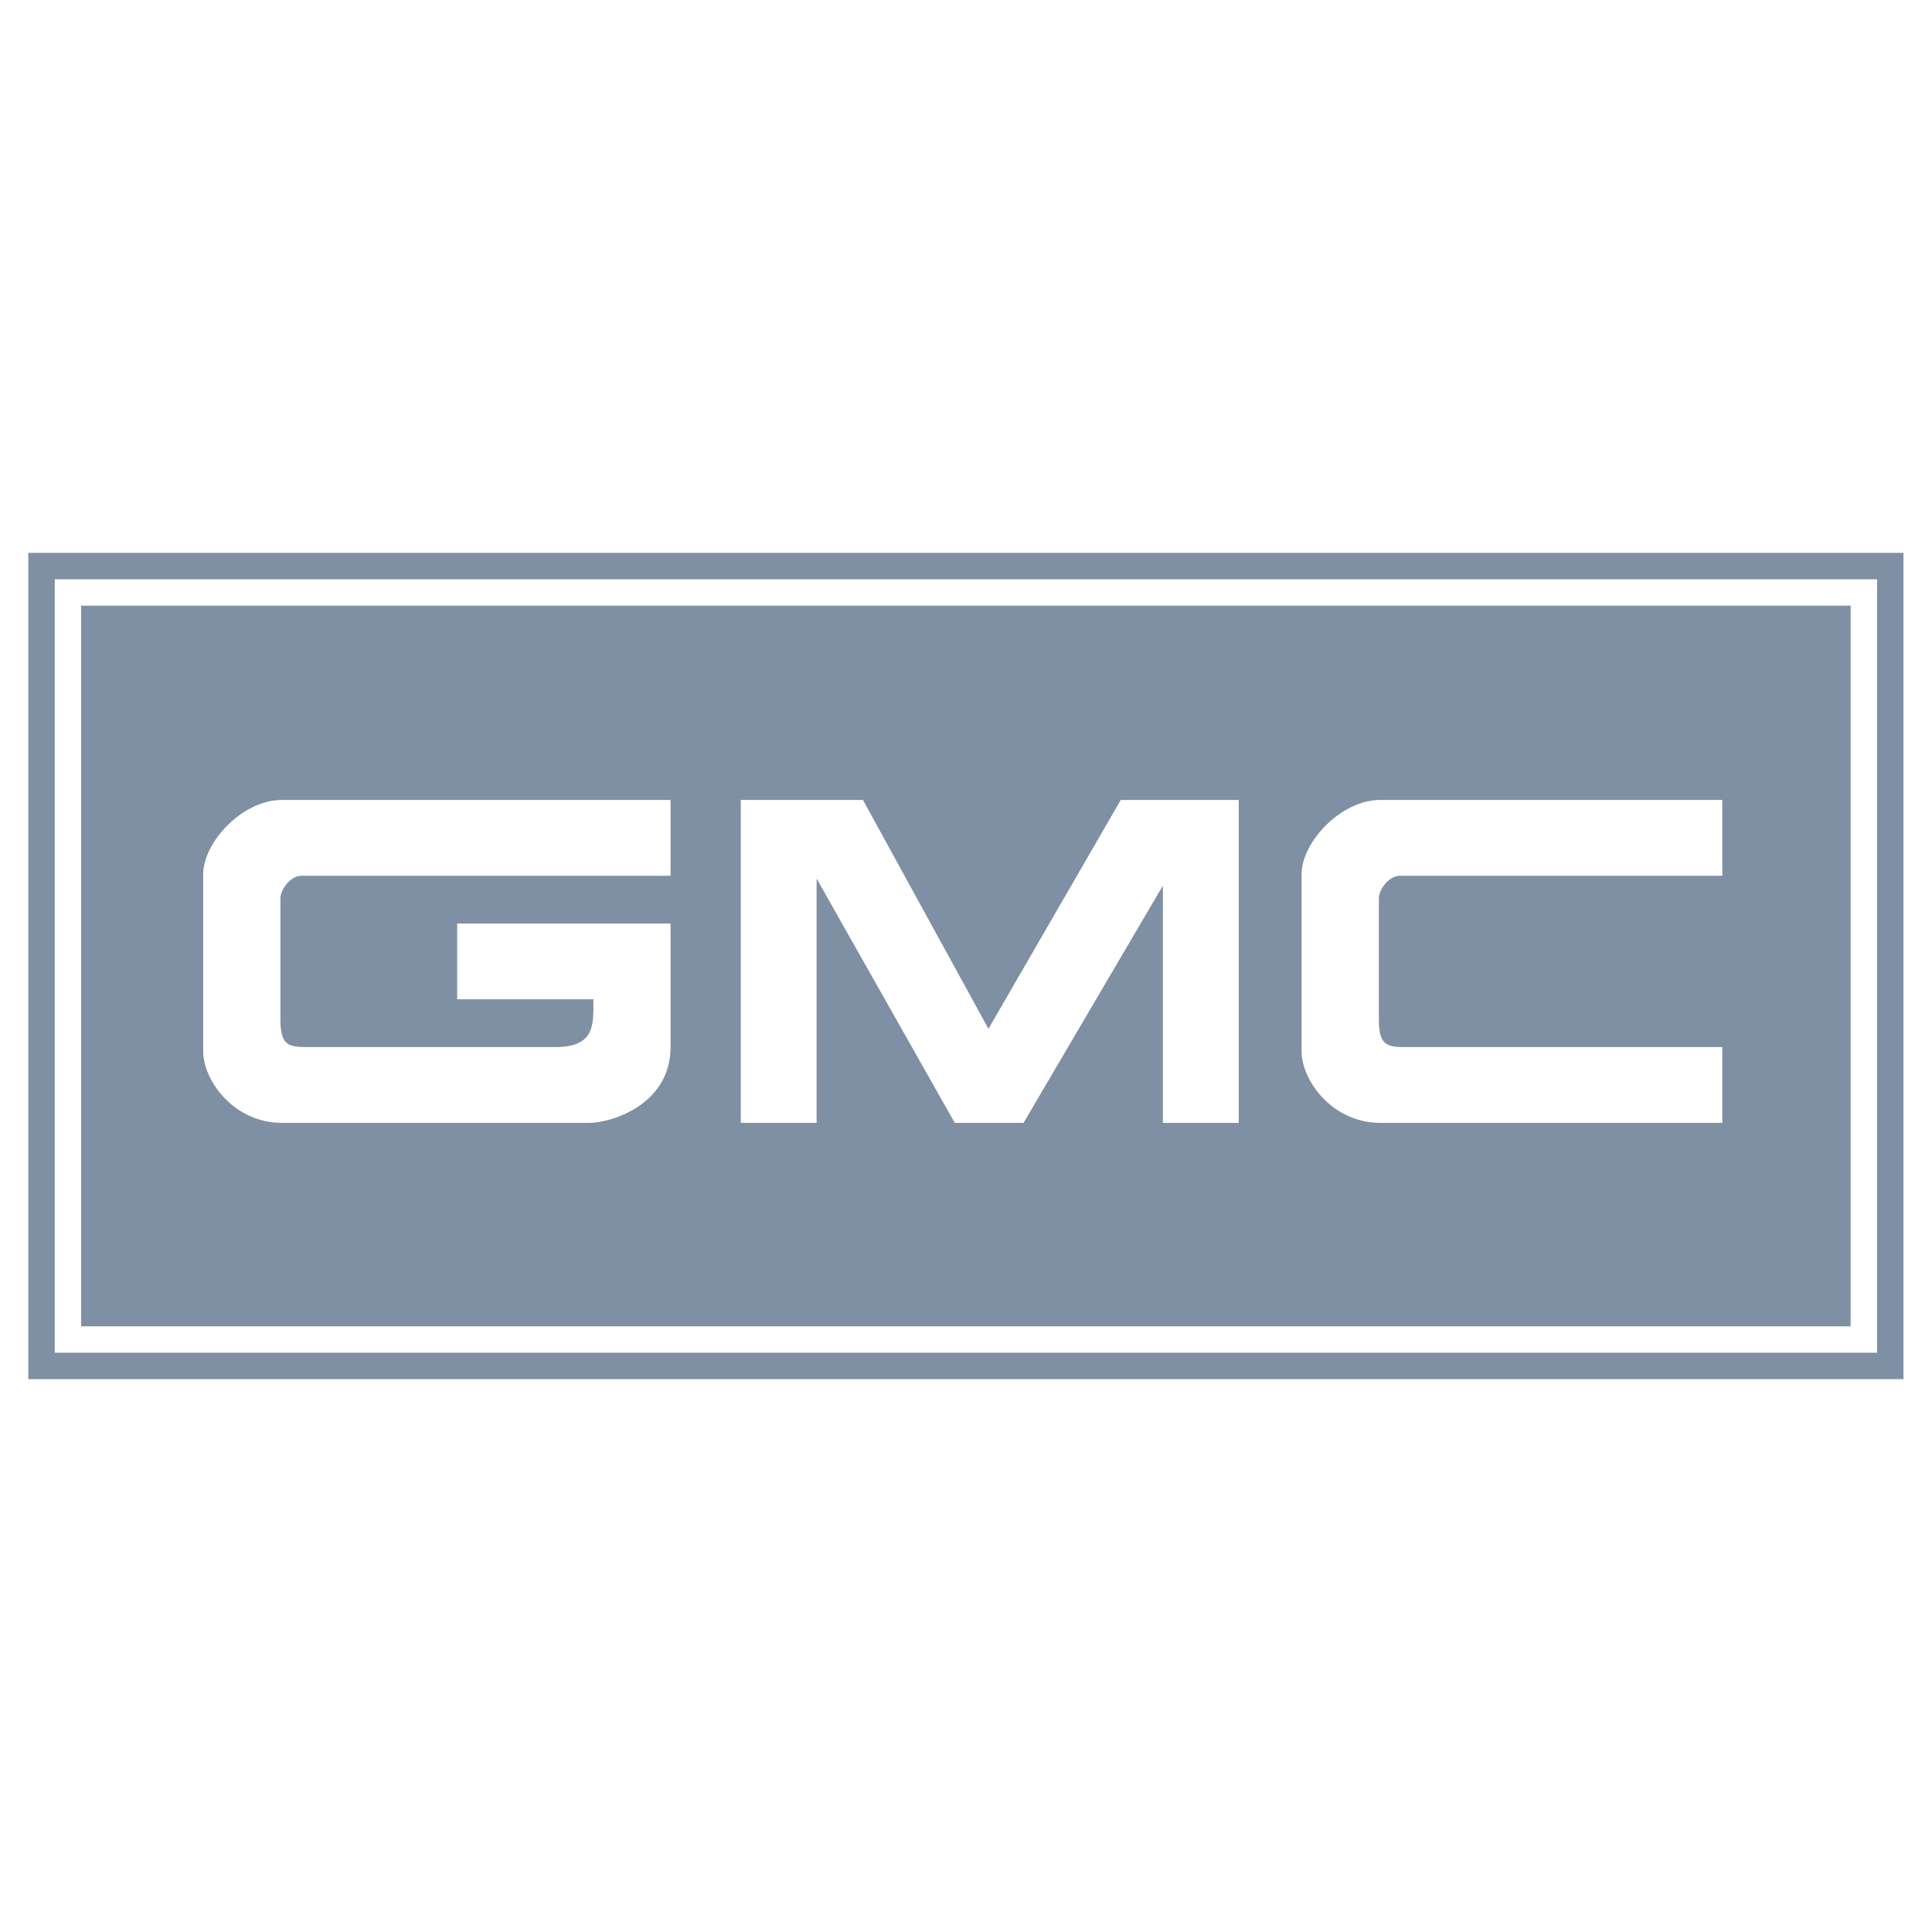 <svg width="64" height="64" viewBox="0 0 64 64" fill="none" xmlns="http://www.w3.org/2000/svg">
<path fill-rule="evenodd" clip-rule="evenodd" d="M0.938 18.314V45.685H63.055V18.314H0.938ZM62.18 44.81H1.813V19.189H62.18V44.81ZM2.688 20.064V43.936H61.305V20.064H2.688ZM22.213 29.011H9.986C9.614 29.011 9.289 29.476 9.289 29.755V33.754C9.289 34.591 9.521 34.685 10.126 34.685H18.399C19.748 34.685 19.655 33.894 19.655 33.103H15.144V30.592H22.213V34.685C22.213 36.592 20.26 37.196 19.516 37.196H9.335C7.754 37.196 6.731 35.801 6.731 34.824V28.964C6.731 27.894 8.033 26.499 9.335 26.499H22.213V29.011ZM41.034 37.196H38.522V29.336L33.907 37.196H31.628L27.051 29.104V37.196H24.54V26.499H28.586L32.744 34.08L37.127 26.499H41.034L41.034 37.196ZM57.054 29.011H46.374C46.002 29.011 45.676 29.476 45.676 29.755V33.754C45.676 34.591 45.909 34.685 46.513 34.685H57.054V37.196H45.722C44.141 37.196 43.117 35.801 43.117 34.824V28.964C43.117 27.894 44.42 26.499 45.722 26.499H57.054V29.011H57.054Z" fill="#7F8FA4"/>
</svg>
